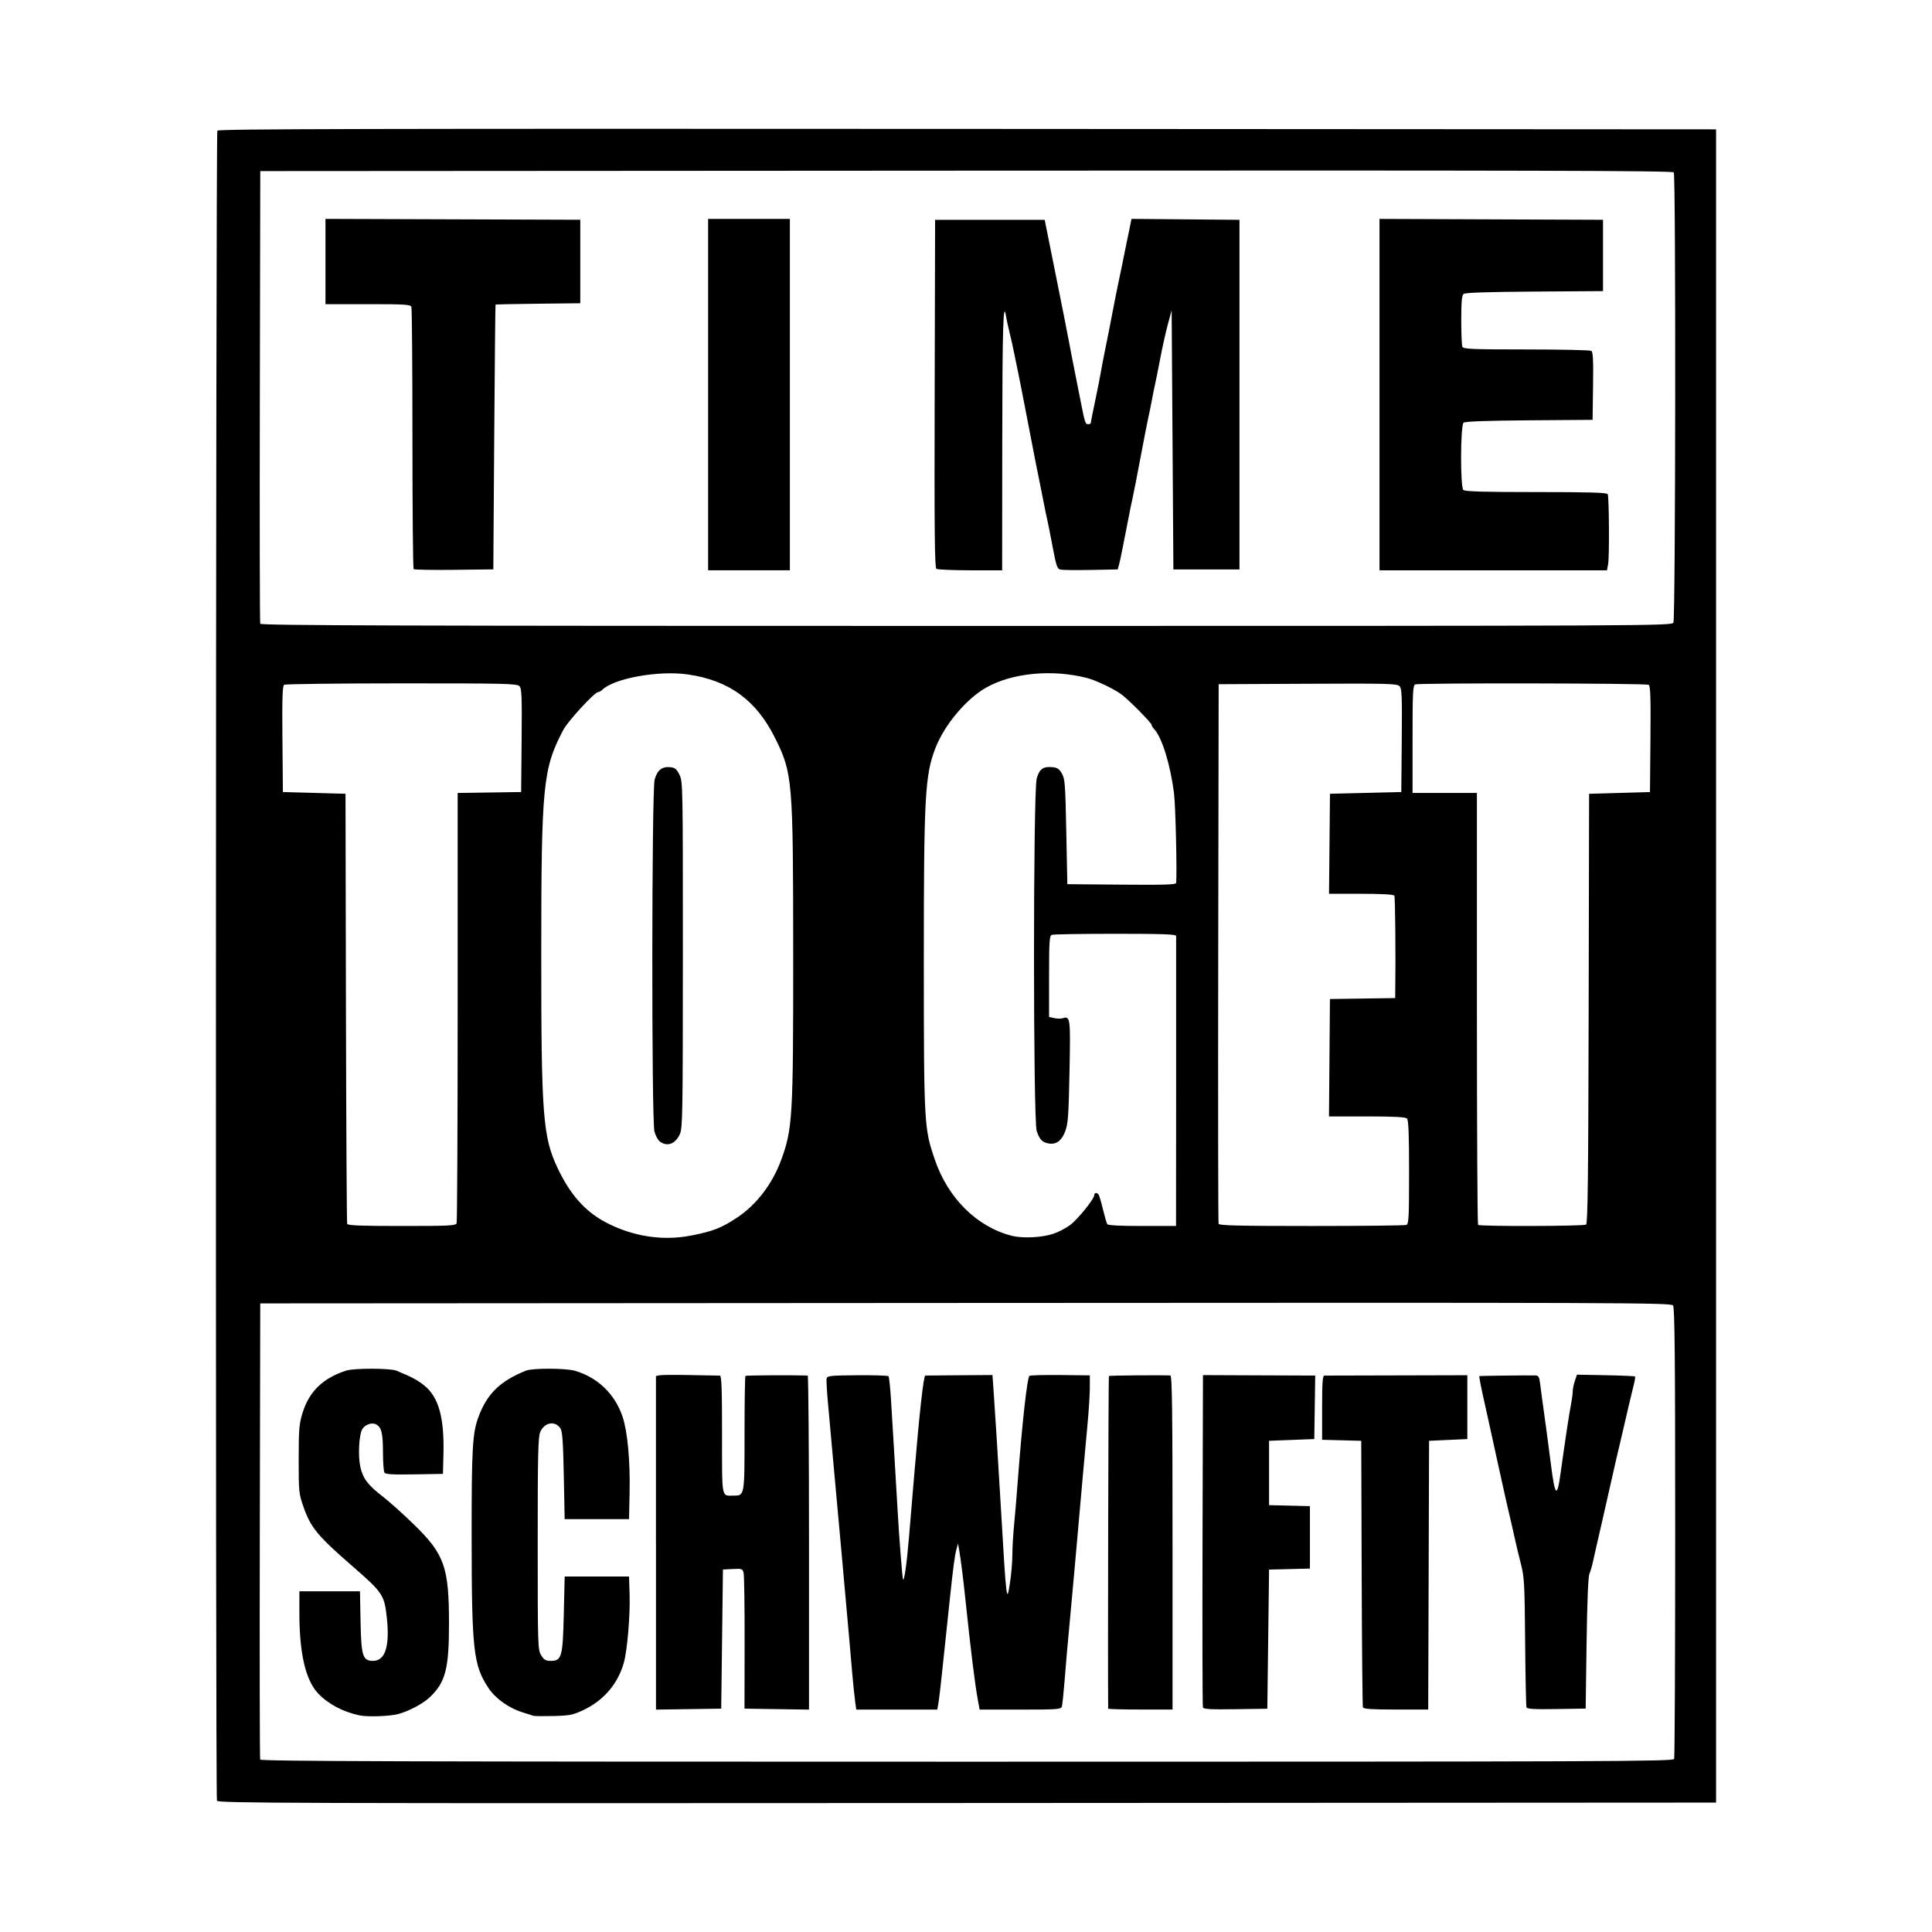 <svg width="1500" height="1500" viewBox="0 0 1500 1500" xmlns="http://www.w3.org/2000/svg">
  <!-- Original SVG transformiert und zentriert -->
  <svg x="167.647" y="100.0" width="1164.705" height="1300" viewBox="0 0 413.99 462.08">
    /2000/svg" viewBox="0 0 413.99 462.08">
  <path id="path1759" d="M.28,461.4C-.16,460.25-.05,1.21.39.51.69.03,42.41-.06,207.38.03l206.61.12v461.76l-206.71.12c-188.18.11-206.73.05-207-.64h0ZM402.42,449.87c.16-.42.29-28.56.29-62.55,0-48.68-.13-61.96-.6-62.6-.56-.77-12.59-.81-195.24-.69l-194.64.12-.12,62.64c-.07,34.45-.02,62.91.1,63.24.18.48,39.64.6,195.07.6,177.23,0,194.87-.07,195.14-.76h0ZM39.59,437.84c-4.56-.98-8.64-3.15-11.38-6.04-3.45-3.65-5.17-10.99-5.18-22.08v-6.12s8.36,0,8.36,0h8.36l.16,8.3c.18,9.59.6,10.9,3.46,10.9,3.36,0,4.64-4.05,3.79-11.93-.68-6.27-1.12-6.92-9.49-14.2-9.67-8.41-11.5-10.63-13.52-16.41-1.27-3.63-1.32-4.15-1.31-13.14,0-8.28.13-9.75,1.07-12.77,1.84-5.92,5.62-9.58,12.05-11.66,2.15-.69,12.11-.68,13.83.02,4.21,1.72,5.88,2.61,7.77,4.15,3.91,3.19,5.48,8.82,5.23,18.82l-.14,5.52-7.88.13c-5.99.1-7.98-.01-8.27-.48-.21-.34-.39-2.81-.4-5.5,0-5.33-.41-7.02-1.87-7.8-1.22-.65-3.17.05-3.9,1.41-.85,1.59-1.13,7.17-.51,10.15.68,3.28,2.08,5.16,6.21,8.33,1.72,1.32,5.56,4.76,8.52,7.64,8.54,8.3,9.78,11.8,9.77,27.56,0,12.34-.98,16.07-5.26,20.16-1.89,1.81-5.8,3.89-8.82,4.69-2.31.61-8.46.82-10.63.35h0ZM87.59,437.95c-.26-.1-1.63-.54-3.04-.97-3.74-1.16-7.41-3.79-9.35-6.71-4.14-6.24-4.61-10.41-4.63-41.22-.02-25.38.21-29.26,2.02-33.93,2.38-6.17,5.95-9.59,12.99-12.42,1.78-.72,10.98-.69,13.48.04,6.28,1.83,11.01,6.38,13.14,12.62,1.38,4.06,2.14,12.18,1.96,20.88l-.16,7.44h-17.76l-.24-12c-.19-9.37-.39-12.23-.94-13.05-1.47-2.21-4.44-1.66-5.57,1.03-.58,1.4-.7,6.42-.69,30.84,0,28.24.03,29.23.95,30.74.78,1.28,1.25,1.56,2.63,1.56,3.05,0,3.34-1.05,3.62-12.94l.24-10.34h17.76l.16,5.04c.18,5.78-.65,15.48-1.62,18.86-1.66,5.78-5.58,10.34-11.15,12.96-2.9,1.36-3.74,1.53-8.27,1.64-2.77.06-5.26.04-5.52-.06h0ZM121.43,390.22v-46.03l1.08-.21c.59-.11,4.43-.14,8.52-.05,4.09.08,7.71.15,8.04.15.47,0,.6,3.57.6,16.27,0,17.98-.21,16.85,3.12,16.85,3.13,0,3.09.21,3.09-17.13,0-8.6.11-15.76.25-15.9.19-.19,12.49-.26,17.18-.11.2,0,.36,20.75.36,46.1v46.09l-8.9-.13-8.9-.13.03-18.11c.02-9.96-.11-18.67-.27-19.34-.29-1.16-.46-1.22-3.01-1.09l-2.7.14-.24,19.2-.24,19.2-9,.13-9,.13v-46.04ZM176.41,434.01c-.18-1.22-.54-4.63-.79-7.56-.5-5.87-1.14-13.18-1.85-20.94-.25-2.77-.68-7.52-.94-10.56-.27-3.04-.7-7.79-.96-10.56-.26-2.77-.91-9.9-1.44-15.84-.53-5.94-1.22-13.5-1.52-16.8s-.48-6.38-.38-6.85c.17-.77.96-.86,8.46-.92,4.56-.04,8.43.08,8.61.26.18.18.5,3.19.71,6.68.21,3.49.61,10.02.88,14.51.27,4.49.71,11.83.96,16.32.39,6.91,1.24,17.66,1.45,18.48.29,1.11,1.05-4.17,1.66-11.52.41-4.88,1.07-12.77,1.47-17.52,1.39-16.59,2.56-27.11,3.03-27.13.16,0,4.4-.04,9.42-.08l9.12-.06.32,4.52c.42,5.91,1.17,17.89,2.06,33.08,1.47,25.03,1.55,25.64,2.46,19.68.35-2.24.64-5.7.65-7.68,0-1.98.23-5.76.49-8.4s.7-7.82.97-11.52c1.23-16.4,2.64-29.07,3.27-29.46.28-.17,4.14-.27,8.58-.22l8.07.09v3.52c-.02,1.93-.29,6.32-.62,9.76-.32,3.43-.91,9.91-1.31,14.4-.4,4.49-.94,10.64-1.21,13.68-.27,3.04-.71,8-.98,11.04-.27,3.04-.7,7.73-.95,10.44-1.22,13.13-1.45,15.68-1.9,21.48-.27,3.43-.61,6.62-.75,7.08-.24.77-1.22.84-11.48.84h-11.21l-.47-2.52c-.83-4.52-1.99-13.86-3.44-27.72-.6-5.76-1.33-11.47-1.76-13.92l-.3-1.68-.45,1.68c-.46,1.73-.88,4.88-1.76,13.2-.28,2.64-.73,6.85-.99,9.36-.27,2.51-.82,7.69-1.22,11.52s-.86,7.66-1.02,8.52l-.29,1.56h-22.34l-.33-2.22h0ZM246.23,435.99c-.12-11.29.06-91.66.2-91.8.16-.16,14-.28,16.96-.15.48.02.6,9.58.6,46.11v46.08h-8.88c-4.88,0-8.88-.11-8.88-.24h0ZM272.38,435.64c-.13-.34-.18-21.11-.11-46.16l.12-45.54,14.16.06c7.79.03,14.76.06,15.49.06h1.33s-.13,8.77-.13,8.77l-.13,8.76-6.24.24-6.24.24v17.76l5.64.14,5.64.14v17.22l-5.64.14-5.64.14-.24,19.2-.24,19.2-8.77.13c-6.75.1-8.82,0-9-.48h0ZM316.53,435.63c-.12-.33-.28-17.02-.34-37.08l-.12-36.48-5.4-.14-5.4-.14v-8.86c0-6.77.14-8.86.6-8.86.33,0,9.35-.02,20.04-.05l19.44-.05v17.62l-5.28.24-5.28.24-.12,37.08-.12,37.08h-8.89c-6.67,0-8.95-.15-9.12-.6h0ZM361.67,435.64c-.12-.34-.29-8.5-.37-18.13-.14-16.18-.23-17.83-1.2-21.6-.58-2.24-1.28-5.16-1.56-6.48-.28-1.32-.7-3.16-.92-4.08-.65-2.63-2.24-9.68-3.9-17.28-.83-3.83-1.69-7.72-1.89-8.64-.21-.92-.64-2.87-.95-4.32-.32-1.45-.75-3.4-.96-4.32-.7-3.04-1.36-6.48-1.27-6.57.09-.09,13.56-.25,15.49-.19.85.03,1.07.41,1.3,2.31.27,2.16.5,3.88,1.74,12.84.29,2.11.85,6.36,1.24,9.45,1.09,8.64,1.68,9.31,2.58,2.91,1.53-10.9,2.44-16.88,2.95-19.48.25-1.27.47-2.89.48-3.6.01-.71.28-2.04.6-2.96l.57-1.68,7.91.15c4.35.08,8,.24,8.11.34.11.11-.04,1.12-.33,2.25-.57,2.24-2.26,9.42-3.03,12.85-.27,1.19-.67,2.92-.9,3.84-.23.92-.64,2.65-.91,3.84-1.01,4.41-3.03,13.33-3.97,17.52-.53,2.38-1.16,5.08-1.38,6s-.66,2.87-.97,4.32c-.3,1.45-.8,3.18-1.09,3.84-.35.78-.62,7.46-.79,19.2l-.25,18-8.05.13c-6.18.1-8.1-.01-8.27-.48h0ZM131.03,305.45c6.23-1.22,8.55-2.13,12.96-5.09,5.21-3.5,9.54-9.17,11.94-15.64,3.21-8.66,3.4-11.81,3.38-57.05-.02-48.02-.17-49.81-4.99-59.52-5.2-10.48-12.73-15.96-24.16-17.58-8.01-1.14-20.28,1.07-23.53,4.24-.35.34-.85.62-1.12.62-.98,0-8.36,8-9.66,10.48-5.62,10.69-6.06,15.17-6.07,61.76-.01,44.58.44,50.51,4.51,59.13,3.41,7.22,7.53,11.9,13.12,14.89,7.39,3.95,15.78,5.29,23.62,3.75h0ZM122.56,279.53c-.55-.39-1.25-1.67-1.55-2.85-.81-3.23-.76-94.01.06-97.06.7-2.6,2.02-3.67,4.29-3.45,1.31.13,1.76.49,2.55,2.07.94,1.88.96,2.86.95,49.68-.01,44.2-.07,47.89-.84,49.54-1.25,2.69-3.41,3.51-5.46,2.07h0ZM231.11,304.94c1.32-.45,3.34-1.49,4.49-2.32,2.12-1.52,6.78-7.25,6.79-8.35,0-.73.79-.79,1.23-.09.17.28.71,2.1,1.18,4.05.47,1.94,1,3.76,1.18,4.05.21.34,3.54.51,9.65.51h9.33v-1.32c0-.73.01-18.6.03-39.72s.01-38.67,0-39c-.02-.47-3.71-.6-16.79-.6-9.22,0-17.1.13-17.52.29-.66.25-.76,1.72-.76,11.48v11.19l1.43.31c.79.17,1.81.19,2.28.05,2.16-.67,2.22-.28,1.93,14.67-.24,12.11-.4,14.42-1.17,16.48-1,2.67-2.5,3.77-4.62,3.39-1.73-.32-2.43-1.04-3.26-3.39-1-2.82-1-93.9,0-97.33.76-2.62,1.74-3.34,4.25-3.13,1.41.12,1.94.46,2.69,1.75.85,1.46.96,2.92,1.22,16.08l.29,14.47,15,.13c11.82.1,15.01,0,15.04-.48.24-3.69-.18-21.28-.59-24.61-1-8.03-3.36-15.66-5.55-17.91-.34-.35-.62-.82-.62-1.04,0-.59-6.69-7.34-8.56-8.62-2.3-1.59-6.96-3.78-9.33-4.38-9.56-2.45-20.56-1.41-27.74,2.63-5.48,3.08-11.52,10.24-14.01,16.61-2.93,7.51-3.25,13.23-3.25,58.8s.13,46.27,2.98,54.72c3.63,10.75,11.59,18.68,21.25,21.17,3.02.78,8.38.52,11.52-.55h0ZM66.42,302.03c.16-.42.29-27.3.29-59.75v-58.99l8.76-.13,8.76-.13.13-14.24c.11-12.47.03-14.33-.63-15-.68-.68-4.16-.76-32.53-.75-17.47,0-32.04.18-32.37.39-.47.3-.58,3.63-.48,14.99l.13,14.61,8.64.24,8.64.24.12,59.04c.07,32.47.22,59.31.34,59.64.17.46,3.64.6,15.07.6,13.09,0,14.88-.09,15.14-.76h0ZM328.51,302.5c.67-.26.76-1.99.76-14.54,0-10.45-.15-14.41-.58-14.83-.41-.41-3.54-.58-11.05-.58h-10.47l.13-16.2.13-16.2,9-.13,9-.13.02-1.31c.15-9.56,0-26.57-.24-26.96-.2-.33-3.43-.51-9.17-.51h-8.86l.13-13.8.13-13.8,9.84-.24,9.84-.24.13-14.24c.11-12.51.03-14.33-.64-15-.68-.68-3.38-.75-25.33-.64l-24.56.12-.12,74.16c-.07,40.79-.02,74.43.1,74.76.18.47,5.75.6,25.64.6,13.98,0,25.76-.13,26.18-.29h0ZM378.11,302.4c.47-.3.62-12.96.72-59.63l.12-59.25,8.4-.24,8.4-.24.13-14.61c.1-11.37,0-14.69-.48-14.99-.7-.44-63.26-.55-64.41-.11-.67.26-.76,2.04-.76,15.12v14.83h17.76v59.44c0,32.69.14,59.58.32,59.76.46.46,29.08.38,29.8-.07h0ZM402.22,136.26c.59-1.11.69-123.3.1-124.23-.3-.48-39.67-.58-195.23-.48l-194.85.12-.12,62.16c-.07,34.19-.02,62.43.11,62.76.18.48,39.4.6,194.87.6,191.77,0,194.65-.02,195.13-.93h0ZM54.56,121.52c-.18-.18-.33-16.37-.33-35.97s-.13-35.98-.29-36.4c-.25-.66-1.77-.76-12-.76h-11.71v-23.53l35.16.12,35.16.12v23.04l-11.64.13c-6.4.07-11.69.18-11.75.24-.06.06-.22,16.53-.36,36.59l-.25,36.48-10.83.13c-5.96.07-10.98-.02-11.16-.2h0ZM135.83,73.35V24.87h22.56v96.96h-22.56v-48.48ZM198.83,121.44c-.48-.3-.58-10.29-.48-48.35l.12-47.97h30.24l2.99,14.88c1.65,8.18,3.23,16.18,3.52,17.76s.75,3.96,1.01,5.28c.68,3.41,1.1,5.52,2.28,11.52,1.32,6.72,1.4,6.96,2.23,6.96.38,0,.69-.16.69-.36,0-.2.55-2.95,1.22-6.12s1.39-6.84,1.61-8.16c.22-1.32.74-4.02,1.15-6,.42-1.98,1.31-6.52,1.99-10.08s1.43-7.34,1.67-8.4c.24-1.06.69-3.22,1-4.8s.74-3.74.97-4.8c.23-1.06.69-3.27,1.02-4.93l.61-3.01,14.9.13,14.9.13v96.48h-18.24l-.24-35.76-.24-35.76-1.04,3.84c-.57,2.11-1.49,6.22-2.04,9.12-.55,2.9-1.2,6.14-1.44,7.2-.24,1.06-.68,3.22-.97,4.8-.29,1.58-.73,3.74-.98,4.8-.24,1.06-1.21,6.02-2.15,11.04-.94,5.02-1.92,9.98-2.16,11.04-.25,1.06-.69,3.22-.99,4.8-.29,1.58-.72,3.74-.94,4.8-.22,1.06-.65,3.22-.95,4.8s-.7,3.42-.89,4.08l-.34,1.2-7.43.14c-4.09.08-7.87.03-8.41-.1-.84-.21-1.14-1.09-2.09-6.14-.61-3.24-1.28-6.65-1.5-7.58-.22-.92-.65-2.98-.95-4.56-.3-1.58-.73-3.74-.95-4.8-.82-3.94-1.52-7.49-3.63-18.48-1.19-6.2-2.35-12.14-2.59-13.2-.24-1.06-.68-3.22-.99-4.8s-.88-4.18-1.28-5.76c-.4-1.58-.85-3.64-.99-4.56-.78-4.94-1.02,3.28-1.05,35.16l-.03,34.92h-8.76c-4.82-.01-9.03-.19-9.36-.4h0ZM321.11,73.35V24.87l30.84.12,30.84.12v19.68l-18.92.13c-12.99.09-19.12.29-19.56.66-.48.4-.64,2.21-.64,7.16,0,3.64.13,6.96.29,7.38.26.67,2.27.76,17.64.77,9.54,0,17.62.18,17.96.39.47.3.58,2.57.48,9.71l-.13,9.33-17.48.13c-11.92.09-17.68.3-18.12.66-.87.72-.93,17.69-.07,18.56.43.43,5.56.58,20.11.58s19.58.13,19.75.6c.37,1,.46,17.38.11,19.25l-.33,1.75h-62.77v-48.48Z"/>

  </svg>
</svg>